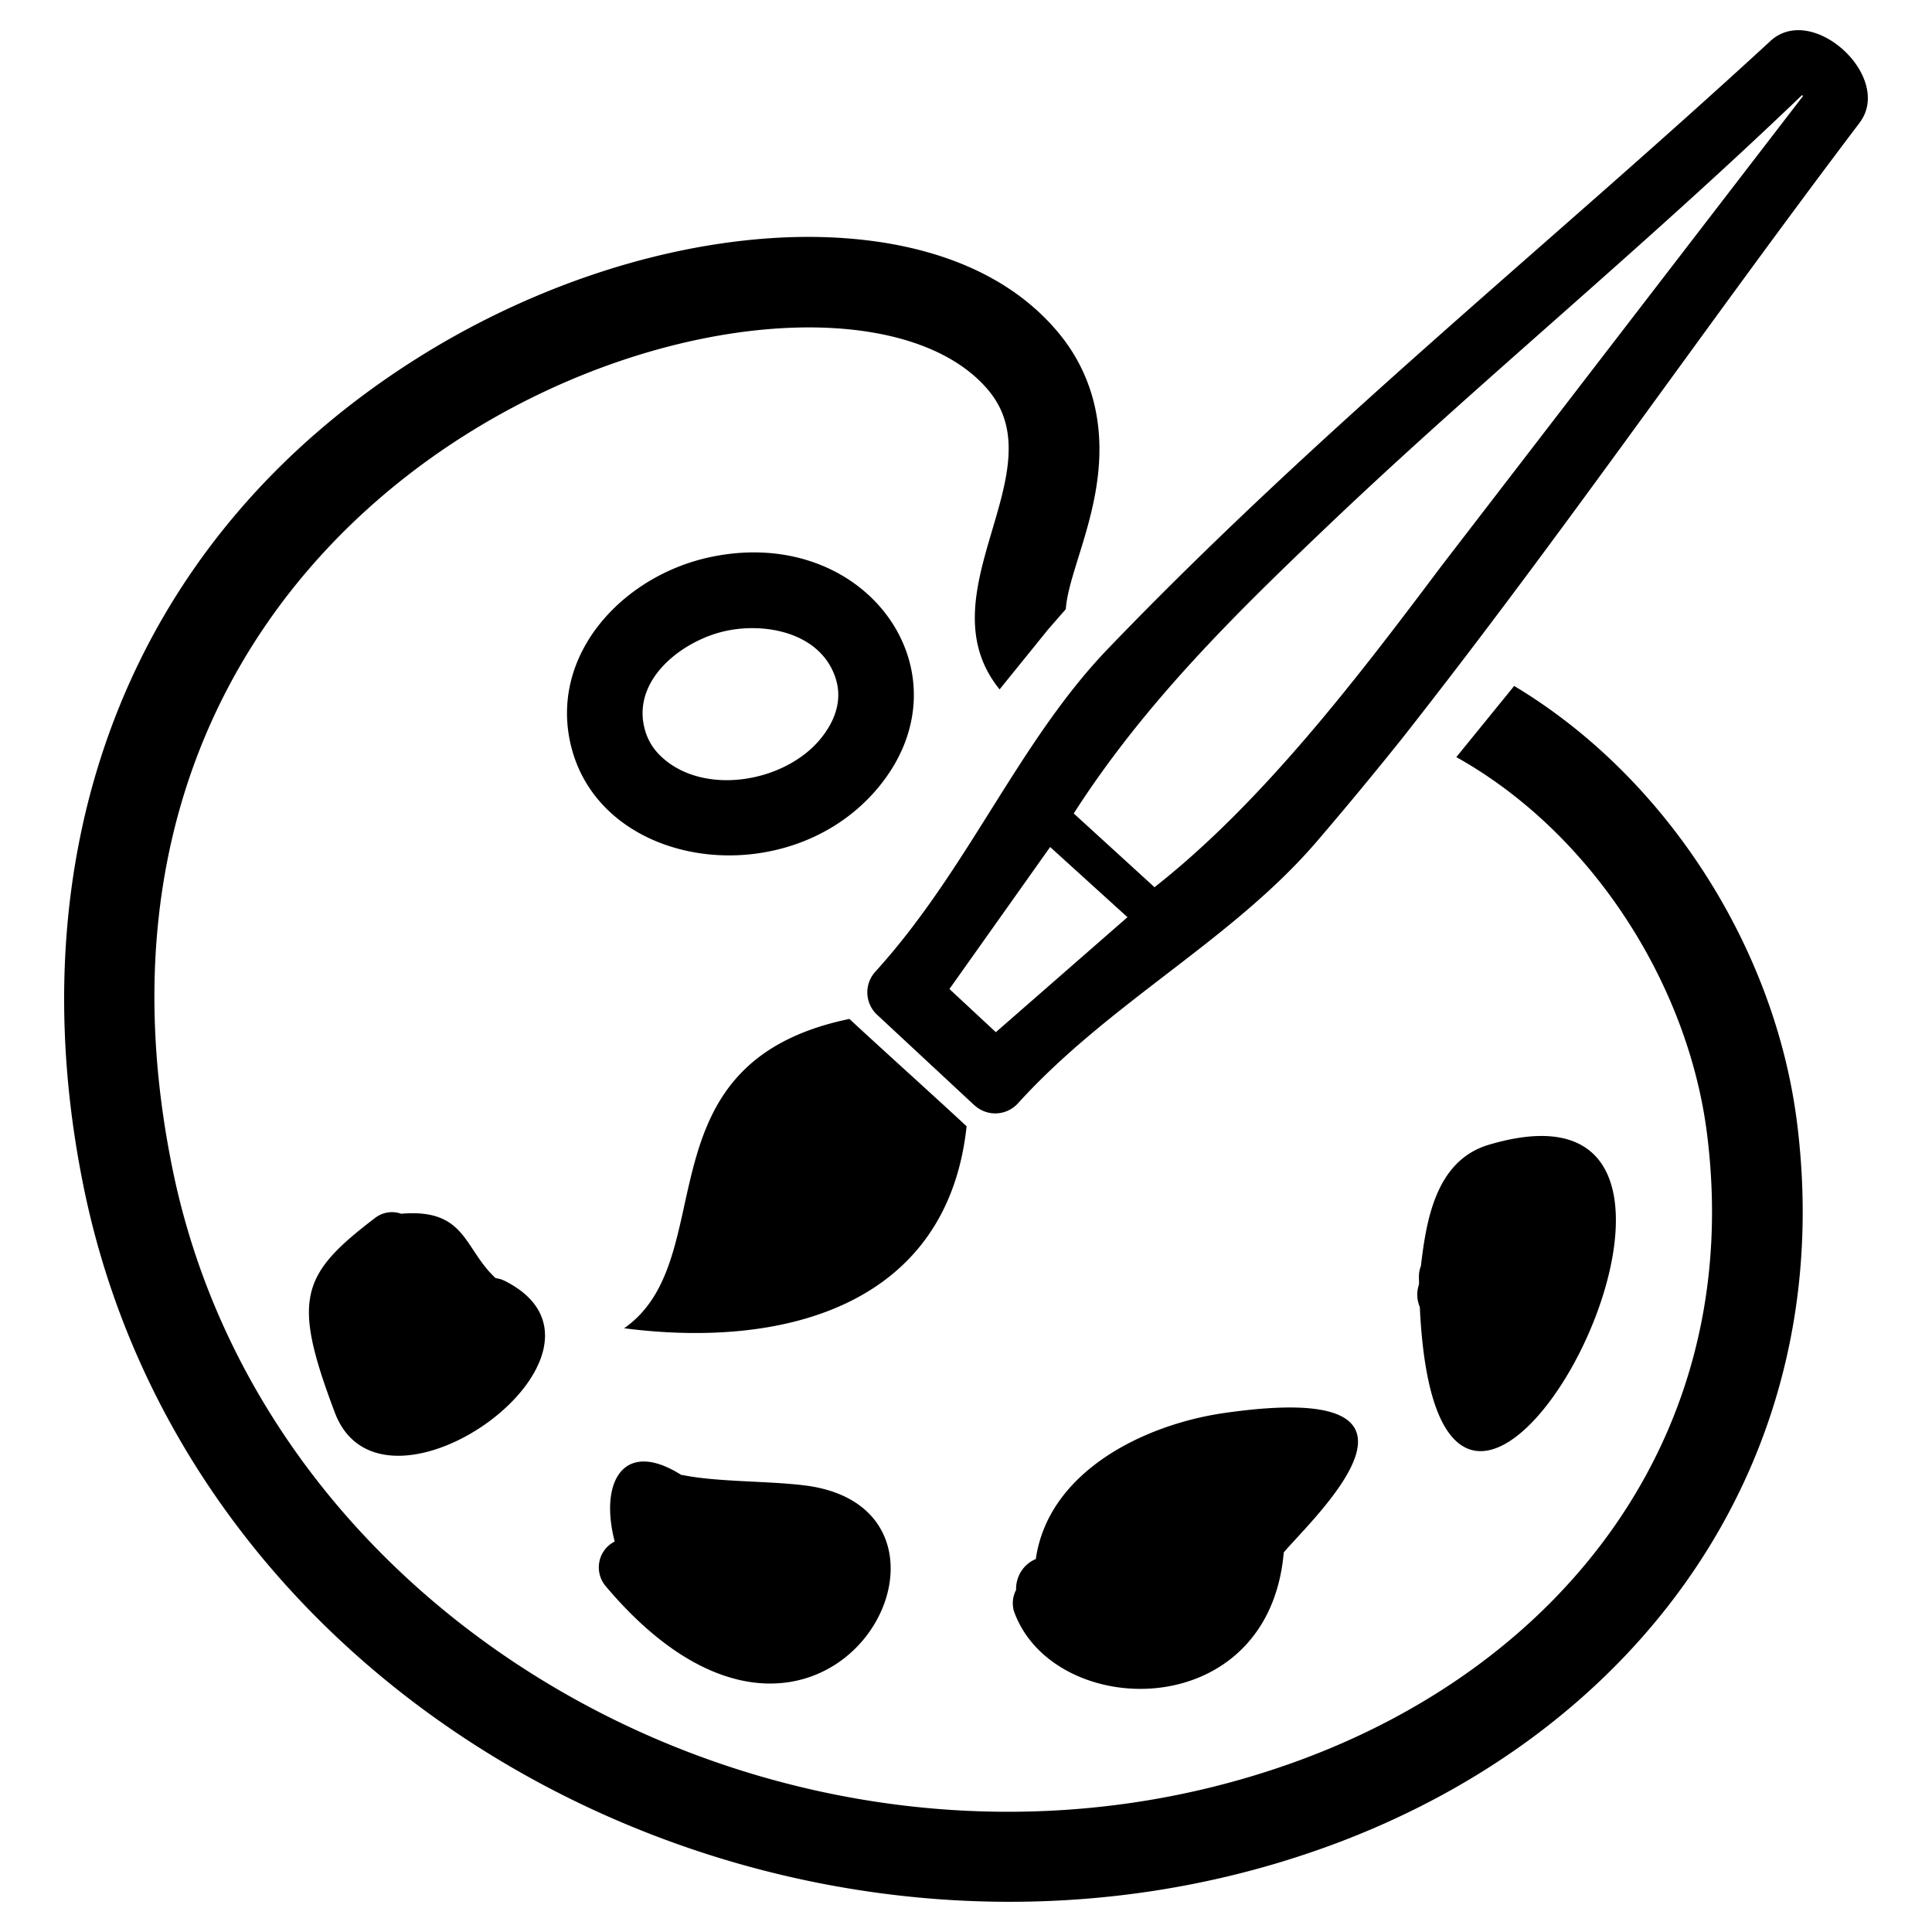 <svg viewBox="0 0 256 256" xml:space="preserve" xmlns="http://www.w3.org/2000/svg"><g clip-rule="evenodd" fill="#000000" fill-rule="evenodd" class="fill-333333"><path d="M200.635 90.894c20.195 12.1 34.543 34.703 37.47 57.787 5.69 44.877-21.003 81.154-62.511 96.101-68.023 24.493-149.977-15.481-164.562-87.756-8.895-44.076 5.6-85.187 44.215-109.538 13.653-8.61 30.078-14.666 46.243-15.884 13.574-1.022 29.506 1.4 38.722 12.446a23.1 23.1 0 0 1 4.94 10.201c2.284 11.035-3.542 20.75-3.929 26.464l-2.338 2.681-6.433 7.952c-10.25-12.646 7.622-28.717-1.472-39.619C109.744 26.28 3.42 58.613 22.811 154.657c12.818 63.56 85.997 101.42 148.706 78.838 35.616-12.823 59.716-43.475 54.666-83.308-2.518-19.867-15.323-39.88-33.213-49.866l7.665-9.427zm-104.377-7.31c-5.533 1.158-12.23 6.093-10.954 12.489.316 1.581 1.023 2.92 2.178 4.049 5.572 5.442 16.435 3.616 21.218-2.195 1.91-2.32 2.983-5.125 2.014-8.084-1.936-5.909-9.045-7.391-14.456-6.259zm-2.054-9.785c20.66-4.319 34.594 15.456 22.232 30.475-11.952 14.52-37.511 11.003-40.953-6.248-2.329-11.673 7.237-21.823 18.721-24.227zm80.298 37.68c-11.278 13.141-27.431 21.284-39.622 34.722a4.059 4.059 0 0 1-5.763.248l-.004.006-12.895-11.996a4.049 4.049 0 0 1-.236-5.694l-.003-.002c12.355-13.597 18.917-30.412 30.885-42.854 28.182-29.305 58.3-53.372 87.733-80.48 5.59-5.148 16.366 4.817 11.806 10.84l.002.001c-20.489 27.047-39.59 54.876-60.623 81.583a527.383 527.383 0 0 1-11.28 13.626zm-32.227-3.691 10.703 9.772c14.335-11.26 26.947-27.817 38.025-42.569l47.909-62.27-.128-.122c-21.653 20.765-43.126 38.295-62.682 56.927-12.358 11.774-24.395 23.548-33.827 38.262zm7.122 13.743-10.249-9.298-13.344 18.815 6.149 5.722 17.444-15.239z"></path><path d="M188.133 173.184a4.128 4.128 0 0 1-.124-2.948l.022-.223c-.003-.285-.016-.551-.018-.844 0-.506.095-.985.268-1.428.744-6.468 2.127-14.016 9.017-16.06 41.473-12.305-6.487 78.813-9.165 21.503zm-105.431 2.818c21.648 2.79 42.866-3.277 45.378-26.763-3.379-3.16-12.146-11.068-15.527-14.225-28.306 5.866-16.6 31.724-29.851 40.988zm-29.549-15.174c8.621-.738 8.293 4.64 12.517 8.527.471.081.781.145 1.33.427 18.121 9.311-16.261 34.291-22.635 17.386-5.68-15.059-4.598-18.247 5.465-25.88a3.629 3.629 0 0 1 3.323-.46zm28.299 43.436c-2.063-7.913 1.156-13.72 8.891-8.783l-.005-.053c4.671.967 11.237.776 16.256 1.393 26.429 3.256 2.523 47.574-26.334 13.358-1.347-1.581-1.183-3.98.363-5.358.257-.228.538-.413.829-.557zm53.186 6.408c-.054-1.75.958-3.41 2.611-4.089 1.664-11.578 14.292-17.815 24.972-19.352 31.839-4.591 11.856 13.773 7.885 18.472-2.005 23.027-30.655 22.274-35.765 7.757a3.818 3.818 0 0 1 .297-2.788z"></path></g></svg>